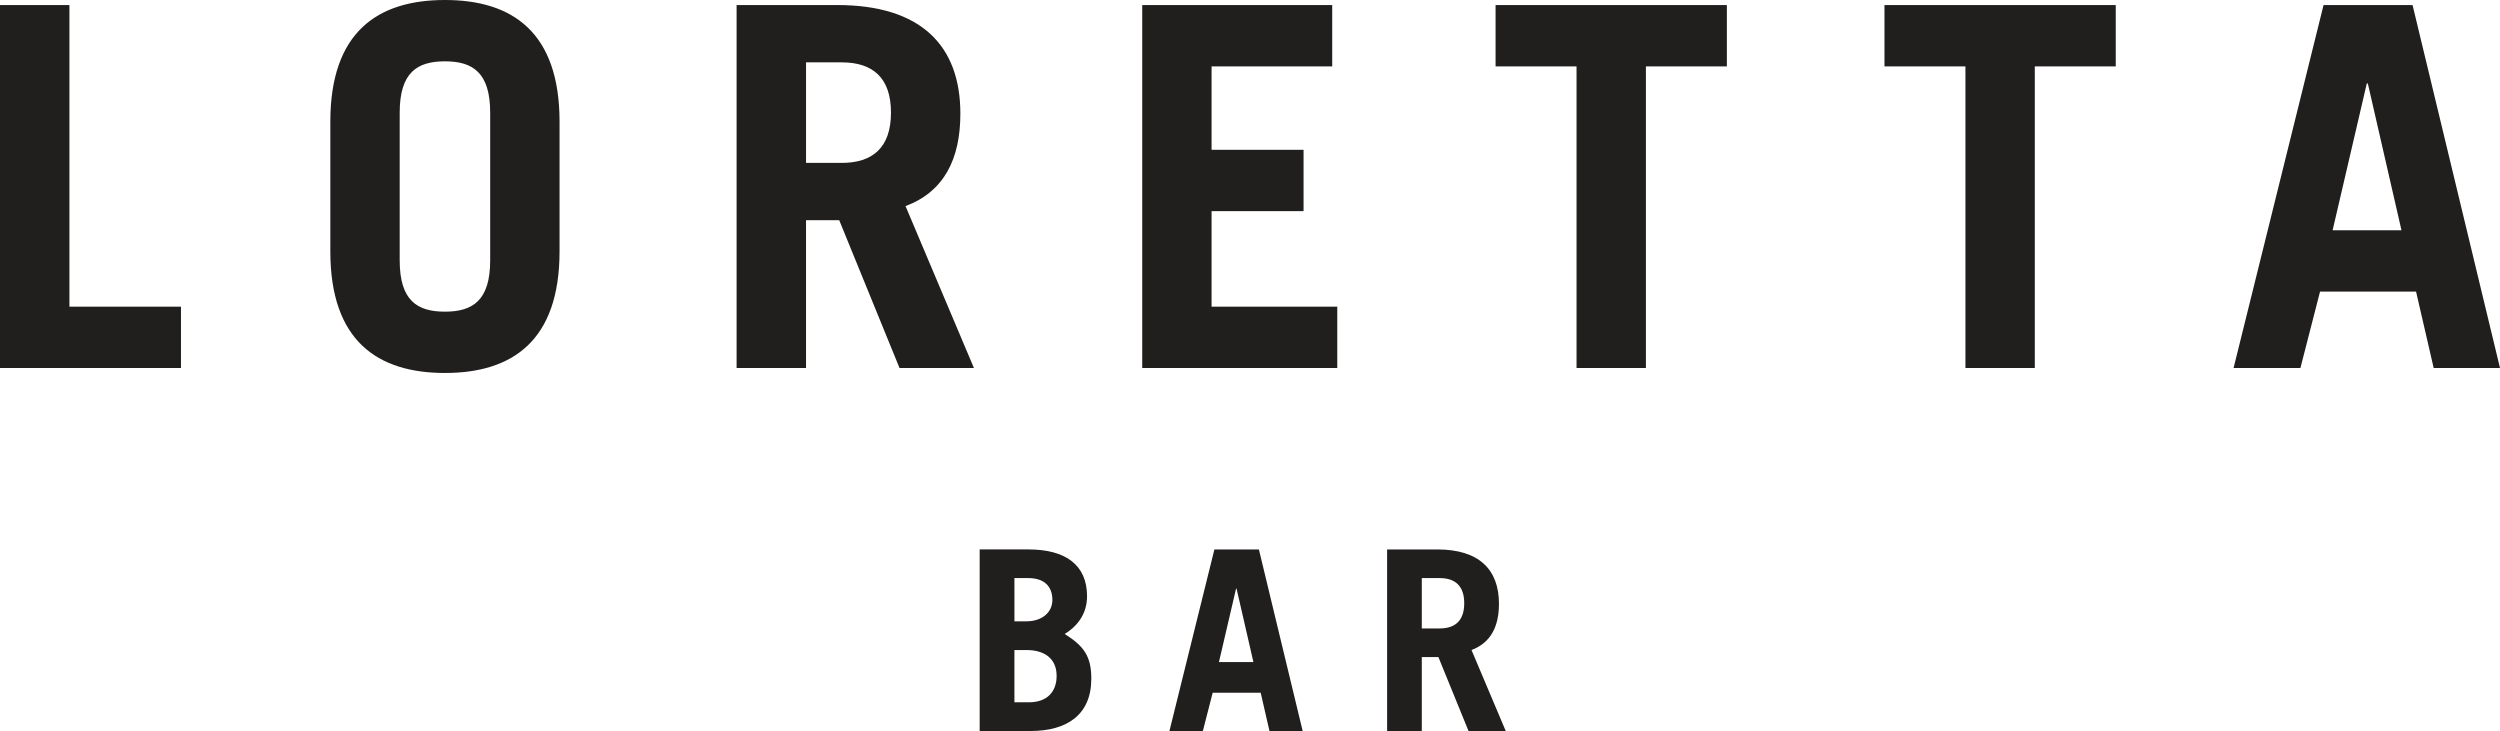 <?xml version="1.0" encoding="UTF-8" standalone="no"?>
<svg
   xmlns:dc="http://purl.org/dc/elements/1.1/"
   xmlns:cc="http://creativecommons.org/ns#"
   xmlns:rdf="http://www.w3.org/1999/02/22-rdf-syntax-ns#"
   xmlns:svg="http://www.w3.org/2000/svg"
   xmlns="http://www.w3.org/2000/svg"
   xmlns:sodipodi="http://sodipodi.sourceforge.net/DTD/sodipodi-0.dtd"
   xmlns:inkscape="http://www.inkscape.org/namespaces/inkscape"
   width="170.078pt"
   height="49.73pt"
   viewBox="0 0 170.078 49.73"
   version="1.2"
   id="svg4509"
   sodipodi:docname="loretta-logo.svg"
   inkscape:version="0.92.2 5c3e80d, 2017-08-06">
  <defs
     id="defs4513" />
  <sodipodi:namedview
     pagecolor="#ffffff"
     bordercolor="#666666"
     borderopacity="1"
     objecttolerance="10"
     gridtolerance="10"
     guidetolerance="10"
     inkscape:pageopacity="0"
     inkscape:pageshadow="2"
     inkscape:window-width="640"
     inkscape:window-height="1080"
     id="namedview4511"
     showgrid="false"
     inkscape:zoom="0.32079954"
     inkscape:cx="151.02499"
     inkscape:cy="-655.97258"
     inkscape:window-x="1280"
     inkscape:window-y="0"
     inkscape:window-maximized="0"
     inkscape:current-layer="svg4509"
     fit-margin-top="0"
     fit-margin-left="0"
     fit-margin-right="0"
     fit-margin-bottom="0" />
  <g
     id="surface8876"
     transform="translate(-14.172,-14.176)">
    <path
       style="fill:#211e1e;fill-opacity:1;fill-rule:nonzero;stroke:none"
       d="m 175.188,19.852 h 0.07 l 2.289,9.988 h -4.684 z m -4.516,19.359 1.336,-5.199 h 6.531 l 1.199,5.199 H 184.25 l -5.949,-24.691 h -6.055 L 166.125,39.211 Z M 142.375,14.52 v 4.172 h 5.508 v 20.52 h 4.719 V 18.691 h 5.508 v -4.172 z m -26.457,0 v 4.172 h 5.508 v 20.52 h 4.719 V 18.691 h 5.508 v -4.172 z m -10.77,24.691 v -4.172 h -8.551 v -6.5 h 6.258 v -4.172 h -6.258 v -5.676 h 8.207 V 14.52 H 91.879 V 39.211 Z M 69.008,18.418 h 2.426 c 2.09,0 3.352,1.023 3.352,3.418 0,2.395 -1.262,3.422 -3.352,3.422 H 69.008 Z M 80.43,39.211 75.777,28.199 c 2.633,-0.992 3.73,-3.215 3.73,-6.293 0,-4.652 -2.703,-7.387 -8.379,-7.387 h -6.844 v 24.691 h 4.723 V 29.156 h 2.258 l 4.102,10.055 z m -39.066,-17.375 c 0,-2.734 1.195,-3.488 3.078,-3.488 1.879,0 3.078,0.754 3.078,3.488 v 10.055 c 0,2.738 -1.199,3.488 -3.078,3.488 -1.883,0 -3.078,-0.75 -3.078,-3.488 z m -4.719,9.441 c 0,6.086 3.211,8.273 7.797,8.273 4.582,0 7.797,-2.188 7.797,-8.273 v -8.824 c 0,-6.09 -3.215,-8.277 -7.797,-8.277 -4.586,0 -7.797,2.188 -7.797,8.277 z M 26.484,39.211 V 35.039 H 18.895 V 14.52 h -4.723 v 24.691 h 12.312"
       id="path4504"
       inkscape:connector-curvature="0" />
    <path
       style="fill:#211e1e;fill-opacity:1;fill-rule:nonzero;stroke:none"
       d="m 110.898,53.504 h 1.211 c 1.047,0 1.676,0.516 1.676,1.711 0,1.199 -0.629,1.715 -1.676,1.715 h -1.211 z m 5.711,10.402 -2.328,-5.508 c 1.316,-0.496 1.867,-1.609 1.867,-3.148 0,-2.324 -1.352,-3.695 -4.191,-3.695 h -3.418 V 63.906 h 2.359 V 58.875 h 1.129 l 2.051,5.031 z M 98.262,54.223 h 0.035 l 1.145,4.992 h -2.344 z m -2.258,9.684 0.668,-2.602 H 99.938 l 0.598,2.602 h 2.258 L 99.816,51.555 H 96.789 L 93.73,63.906 Z M 83.184,53.504 h 0.938 c 1.113,0 1.645,0.582 1.645,1.492 0,0.836 -0.703,1.449 -1.762,1.449 h -0.82 z m 0,4.895 h 0.82 c 1.23,0 2.051,0.582 2.051,1.758 0,1.082 -0.648,1.797 -1.883,1.797 h -0.988 z m -2.363,5.508 h 3.457 c 2.496,0 4.137,-1.113 4.137,-3.559 0,-1.539 -0.512,-2.223 -1.812,-3.043 C 87.594,56.703 88.125,55.812 88.125,54.738 c 0,-2.121 -1.453,-3.184 -3.984,-3.184 H 80.82 V 63.906"
       id="path4506"
       inkscape:connector-curvature="0" />
  </g>
</svg>
